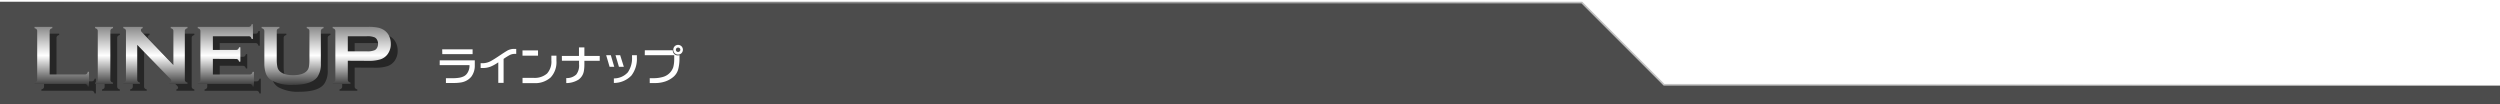 <svg xmlns="http://www.w3.org/2000/svg" xmlns:xlink="http://www.w3.org/1999/xlink" viewBox="0 0 730 30.5"><defs><style>.\37 04f384b-b09f-4d8c-ade4-69efbc68ea02{isolation:isolate;}.\33 ef6696f-267f-4e1a-8922-0f85e12f2ff6{opacity:0.7;}.\34 a1abac0-424d-474e-a284-633defa9f14f{opacity:0.5;mix-blend-mode:multiply;}.\32 cb2771a-0616-48e7-8d27-7694e2732989{fill:url(#2062e1ed-d57a-4917-88c6-b1330009d59a);}.c2dc585a-3c0e-454a-95ad-fe17487d74c7{fill:#fff;}.\32 6ebde1c-16c8-4094-a0fe-3b484813203d{fill:none;stroke-miterlimit:10;stroke:url(#0d169aaf-2d17-47bf-b0db-218dcda9e4c3);}</style><linearGradient id="2062e1ed-d57a-4917-88c6-b1330009d59a" x1="62.09" y1="7.06" x2="62.09" y2="25.28" gradientUnits="userSpaceOnUse"><stop offset="0" stop-color="gray"/><stop offset="0.5" stop-color="#fff"/><stop offset="1" stop-color="#333"/></linearGradient><linearGradient id="0d169aaf-2d17-47bf-b0db-218dcda9e4c3" y1="12.5" x2="730" y2="12.5" gradientUnits="userSpaceOnUse"><stop offset="0" stop-color="#fff" stop-opacity="0"/><stop offset="1" stop-color="#fff"/></linearGradient></defs><title>アセット 26</title><g class="704f384b-b09f-4d8c-ade4-69efbc68ea02"><g id="2407c3f6-5ebc-4c24-a1ea-9cf2324a4060" data-name="レイヤー 2"><g id="41470ef2-ff9c-4470-b906-fd9e2c0a3017" data-name="レイヤー 1"><polygon class="3ef6696f-267f-4e1a-8922-0f85e12f2ff6" points="730 30.5 730 24.5 486 24.5 462 0.5 268 0.5 0 0.5 0 24.5 0 30.5 730 30.5"/><g class="4a1abac0-424d-474e-a284-633defa9f14f"><path d="M16.5,23.75H26.74a.85.85,0,0,0,.57-.17,1.24,1.24,0,0,0,.32-.61H28v4.31h-.39a1.26,1.26,0,0,0-.32-.61.85.85,0,0,0-.57-.17H12.08v-.39a1.25,1.25,0,0,0,.61-.32.84.84,0,0,0,.17-.57V11.12a.85.85,0,0,0-.17-.57,1.24,1.24,0,0,0-.61-.32V9.84h5.2v.39a1.14,1.14,0,0,0-.61.31.87.87,0,0,0-.17.58Z"/><path d="M30.55,25.22V11.11a.83.83,0,0,0-.17-.56,1.23,1.23,0,0,0-.61-.32V9.84H35v.39a1.14,1.14,0,0,0-.61.31.85.85,0,0,0-.17.57V25.22a.84.84,0,0,0,.18.58,1.18,1.18,0,0,0,.6.31v.39h-5.2v-.39a1.24,1.24,0,0,0,.61-.32A.84.84,0,0,0,30.55,25.22Z"/><path d="M42.07,15.09V25.22a.84.84,0,0,0,.17.57,1.25,1.25,0,0,0,.61.32v.39H38v-.39a1.24,1.24,0,0,0,.61-.32.84.84,0,0,0,.17-.57V11.11a.83.83,0,0,0-.17-.56,1.23,1.23,0,0,0-.61-.32V9.84h5.66v.39c-.35.09-.53.28-.53.56a1,1,0,0,0,.34.65L52.63,21V11.11a.83.83,0,0,0-.17-.56,1.24,1.24,0,0,0-.61-.32V9.84h4.9v.39a1.24,1.24,0,0,0-.61.32.83.83,0,0,0-.17.56V25.22a.84.84,0,0,0,.17.57,1.25,1.25,0,0,0,.61.32v.39H51.49v-.39c.34-.07.51-.25.51-.53s-.2-.45-.6-.85Z"/><path d="M64.16,19.19v4.57H74.88a.83.83,0,0,0,.56-.17,1.24,1.24,0,0,0,.32-.61h.39v4.31h-.39a1.26,1.26,0,0,0-.32-.61.83.83,0,0,0-.56-.17H59.74v-.39a1.24,1.24,0,0,0,.61-.32.84.84,0,0,0,.17-.57V11.12a.85.85,0,0,0-.17-.57,1.23,1.23,0,0,0-.61-.32V9.84H74.59a.81.81,0,0,0,.56-.18,1.26,1.26,0,0,0,.32-.61h.39v4.31h-.39a1.26,1.26,0,0,0-.32-.61.81.81,0,0,0-.56-.17H64.16v4h6.76a.82.82,0,0,0,.56-.17,1.24,1.24,0,0,0,.32-.61h.39V20h-.39a1.28,1.28,0,0,0-.32-.6.8.8,0,0,0-.56-.18Z"/><path d="M95.69,11.12v9.34a6.64,6.64,0,0,1-1,4Q93,26.79,87.45,26.79a11.86,11.86,0,0,1-6.09-1.28,3.92,3.92,0,0,1-1.71-2,8.82,8.82,0,0,1-.46-3V11.12a.85.85,0,0,0-.17-.57,1.24,1.24,0,0,0-.61-.32V9.84h5.2v.39a1.16,1.16,0,0,0-.61.31.86.86,0,0,0-.17.58v8.31A10.33,10.33,0,0,0,83,21.56a2.43,2.43,0,0,0,.6,1.15q1.17,1.25,4,1.25t4-1.25a2.48,2.48,0,0,0,.59-1.15,10.33,10.33,0,0,0,.16-2.13V11.12a.85.85,0,0,0-.17-.57,1.24,1.24,0,0,0-.61-.32V9.84h4.91v.39a1.24,1.24,0,0,0-.61.32A.85.85,0,0,0,95.69,11.12Z"/><path d="M103.56,19.74v5.49a.83.83,0,0,0,.18.57,1.18,1.18,0,0,0,.6.31v.39h-5.2v-.39a1.24,1.24,0,0,0,.61-.32.82.82,0,0,0,.17-.56V11.12a.85.85,0,0,0-.17-.57,1.23,1.23,0,0,0-.61-.32V9.84h10.4a13.44,13.44,0,0,1,2.89.24,5.06,5.06,0,0,1,1.89.84,4.21,4.21,0,0,1,1.32,1.63,5.33,5.33,0,0,1,.48,2.22,5,5,0,0,1-.9,3,4.23,4.23,0,0,1-2.07,1.54,11.17,11.17,0,0,1-3.59.46Zm0-2.75h5.55a5.43,5.43,0,0,0,2.33-.35,1.7,1.7,0,0,0,.69-.74,2.4,2.4,0,0,0,.26-1.12,2.37,2.37,0,0,0-.26-1.11,1.7,1.7,0,0,0-.69-.74,5.38,5.38,0,0,0-2.33-.35h-5.55Z"/></g><path class="2cb2771a-0616-48e7-8d27-7694e2732989" d="M14.5,21.75H24.74a.85.85,0,0,0,.57-.17,1.24,1.24,0,0,0,.32-.61H26v4.31h-.39a1.26,1.26,0,0,0-.32-.61.85.85,0,0,0-.57-.17H10.08v-.39a1.25,1.25,0,0,0,.61-.32.84.84,0,0,0,.17-.57V9.12a.85.85,0,0,0-.17-.57,1.24,1.24,0,0,0-.61-.32V7.84h5.2v.39a1.14,1.14,0,0,0-.61.31.87.87,0,0,0-.17.58Z"/><path class="2cb2771a-0616-48e7-8d27-7694e2732989" d="M28.55,23.22V9.11a.83.83,0,0,0-.17-.56,1.23,1.23,0,0,0-.61-.32V7.84H33v.39a1.14,1.14,0,0,0-.61.31.85.85,0,0,0-.17.57V23.22a.84.84,0,0,0,.18.58,1.18,1.18,0,0,0,.6.31v.39h-5.2v-.39a1.24,1.24,0,0,0,.61-.32A.84.84,0,0,0,28.55,23.22Z"/><path class="2cb2771a-0616-48e7-8d27-7694e2732989" d="M40.07,13.09V23.22a.84.84,0,0,0,.17.57,1.25,1.25,0,0,0,.61.32v.39H36v-.39a1.24,1.24,0,0,0,.61-.32.84.84,0,0,0,.17-.57V9.11a.83.83,0,0,0-.17-.56A1.23,1.23,0,0,0,36,8.23V7.84h5.66v.39c-.35.09-.53.28-.53.56a1,1,0,0,0,.34.65L50.63,19V9.11a.83.83,0,0,0-.17-.56,1.24,1.24,0,0,0-.61-.32V7.84h4.9v.39a1.24,1.24,0,0,0-.61.32.83.83,0,0,0-.17.56V23.22a.84.84,0,0,0,.17.57,1.25,1.25,0,0,0,.61.32v.39H49.49v-.39c.34-.07.51-.25.51-.53s-.2-.45-.6-.85Z"/><path class="2cb2771a-0616-48e7-8d27-7694e2732989" d="M62.16,17.19v4.57H72.88a.83.83,0,0,0,.56-.17,1.24,1.24,0,0,0,.32-.61h.39v4.31h-.39a1.26,1.26,0,0,0-.32-.61.83.83,0,0,0-.56-.17H57.74v-.39a1.24,1.24,0,0,0,.61-.32.84.84,0,0,0,.17-.57V9.12a.85.85,0,0,0-.17-.57,1.23,1.23,0,0,0-.61-.32V7.84H72.59a.81.81,0,0,0,.56-.18,1.26,1.26,0,0,0,.32-.61h.39v4.31h-.39a1.26,1.26,0,0,0-.32-.61.81.81,0,0,0-.56-.17H62.16v4h6.76a.82.82,0,0,0,.56-.17,1.24,1.24,0,0,0,.32-.61h.39V18h-.39a1.28,1.28,0,0,0-.32-.6.8.8,0,0,0-.56-.18Z"/><path class="2cb2771a-0616-48e7-8d27-7694e2732989" d="M93.69,9.12v9.34a6.64,6.64,0,0,1-1,4Q91,24.79,85.45,24.79a11.86,11.86,0,0,1-6.09-1.28,3.92,3.92,0,0,1-1.71-2,8.82,8.82,0,0,1-.46-3V9.12A.85.85,0,0,0,77,8.55a1.24,1.24,0,0,0-.61-.32V7.84h5.2v.39a1.16,1.16,0,0,0-.61.31.86.86,0,0,0-.17.58v8.31A10.33,10.33,0,0,0,81,19.56a2.43,2.43,0,0,0,.6,1.15q1.17,1.25,4,1.25t4-1.25a2.48,2.48,0,0,0,.59-1.15,10.33,10.33,0,0,0,.16-2.13V9.12a.85.85,0,0,0-.17-.57,1.24,1.24,0,0,0-.61-.32V7.84h4.91v.39a1.24,1.24,0,0,0-.61.32A.85.85,0,0,0,93.69,9.12Z"/><path class="2cb2771a-0616-48e7-8d27-7694e2732989" d="M101.56,17.74v5.49a.83.83,0,0,0,.18.57,1.18,1.18,0,0,0,.6.31v.39h-5.2v-.39a1.24,1.24,0,0,0,.61-.32.82.82,0,0,0,.17-.56V9.12a.85.85,0,0,0-.17-.57,1.23,1.23,0,0,0-.61-.32V7.84h10.4a13.44,13.44,0,0,1,2.89.24,5.06,5.06,0,0,1,1.89.84,4.21,4.21,0,0,1,1.32,1.63,5.33,5.33,0,0,1,.48,2.22,5,5,0,0,1-.9,3,4.23,4.23,0,0,1-2.07,1.54,11.17,11.17,0,0,1-3.59.46Zm0-2.75h5.55a5.43,5.43,0,0,0,2.33-.35,1.7,1.7,0,0,0,.69-.74,2.4,2.4,0,0,0,.26-1.12,2.37,2.37,0,0,0-.26-1.11,1.7,1.7,0,0,0-.69-.74,5.38,5.38,0,0,0-2.33-.35h-5.55Z"/><path class="c2dc585a-3c0e-454a-95ad-fe17487d74c7" d="M128.4,17.61h10.24v1.76a5.32,5.32,0,0,1-1,3,4.72,4.72,0,0,1-1.73,1.32,5,5,0,0,1-1.32.39,13.27,13.27,0,0,1-2.31.15h-2.07V22.83h2a10.92,10.92,0,0,0,2.1-.17,5.18,5.18,0,0,0,1.08-.36,2.68,2.68,0,0,0,1-.85,3.86,3.86,0,0,0,.7-2.43h-8.7Zm.72-3.21H138v1.41h-8.85Z"/><path class="c2dc585a-3c0e-454a-95ad-fe17487d74c7" d="M140.34,18.46h.45a5.15,5.15,0,0,0,1.43-.18,5.65,5.65,0,0,0,1.2-.5l.84-.5q.53-.32,1.72-1.12t2-1.29a4,4,0,0,1,2.13-.59h.63v1.45h-.46a3.23,3.23,0,0,0-1.54.4,15.94,15.94,0,0,0-1.69,1.07v7H145.5v-6a11.82,11.82,0,0,1-2.21,1.24,6.21,6.21,0,0,1-2.37.42h-.57Z"/><path class="c2dc585a-3c0e-454a-95ad-fe17487d74c7" d="M152.57,14.71h4.53v1.54h-4.53Zm9.91,1.55v1.48a6.53,6.53,0,0,1-1.68,4.87,6.75,6.75,0,0,1-4.92,1.66h-3.3V22.73h3.16a5.49,5.49,0,0,0,4-1.26A5.16,5.16,0,0,0,161,17.61V16.26Z"/><path class="c2dc585a-3c0e-454a-95ad-fe17487d74c7" d="M164.06,16.34h5v-2.5h1.58v2.5h4.48v1.41h-4.48v.92a12,12,0,0,1-.12,1.88,4.09,4.09,0,0,1-.38,1.28,3.91,3.91,0,0,1-1.22,1.43,6.81,6.81,0,0,1-3.57,1V22.79a3.92,3.92,0,0,0,2.93-1.05,4.27,4.27,0,0,0,.8-3v-1h-5Z"/><path class="c2dc585a-3c0e-454a-95ad-fe17487d74c7" d="M178.36,16.11l1,3.4H178l-1-3.4Zm7.61,0v.64a8,8,0,0,1-1.6,5.31,7.07,7.07,0,0,1-5.12,2.16V22.89a5.4,5.4,0,0,0,4.09-1.79,7.27,7.27,0,0,0,1.21-4.51v-.47Zm-4.88,0,1.07,3.4h-1.43l-1-3.4Z"/><path class="c2dc585a-3c0e-454a-95ad-fe17487d74c7" d="M188.29,14.67h8.15a1.62,1.62,0,0,0,.44,1.11,1.38,1.38,0,0,0,1,.4l.25,0,.28-.07v1.35a12.78,12.78,0,0,1-.34,2.64,4.41,4.41,0,0,1-1.64,2.51,7.41,7.41,0,0,1-2.15,1.17,9.16,9.16,0,0,1-3.11.47h-1.45V22.83h1.33a9.62,9.62,0,0,0,2.71-.42,4.43,4.43,0,0,0,2.83-2.79,9,9,0,0,0,.28-2.27V16.11h-8.6ZM198,13.11a1.39,1.39,0,0,1,1,.41,1.43,1.43,0,0,1,0,2,1.39,1.39,0,0,1-1,.41,1.37,1.37,0,0,1-1-.41,1.46,1.46,0,0,1,0-2A1.37,1.37,0,0,1,198,13.11Zm0,.78a.64.64,0,1,0,0,1.28.64.64,0,0,0,.46-.19.63.63,0,0,0,0-.91A.63.63,0,0,0,198,13.89Z"/><polyline class="26ebde1c-16c8-4094-a0fe-3b484813203d" points="0 0.5 462 0.5 486 24.5 730 24.5"/></g></g></g></svg>